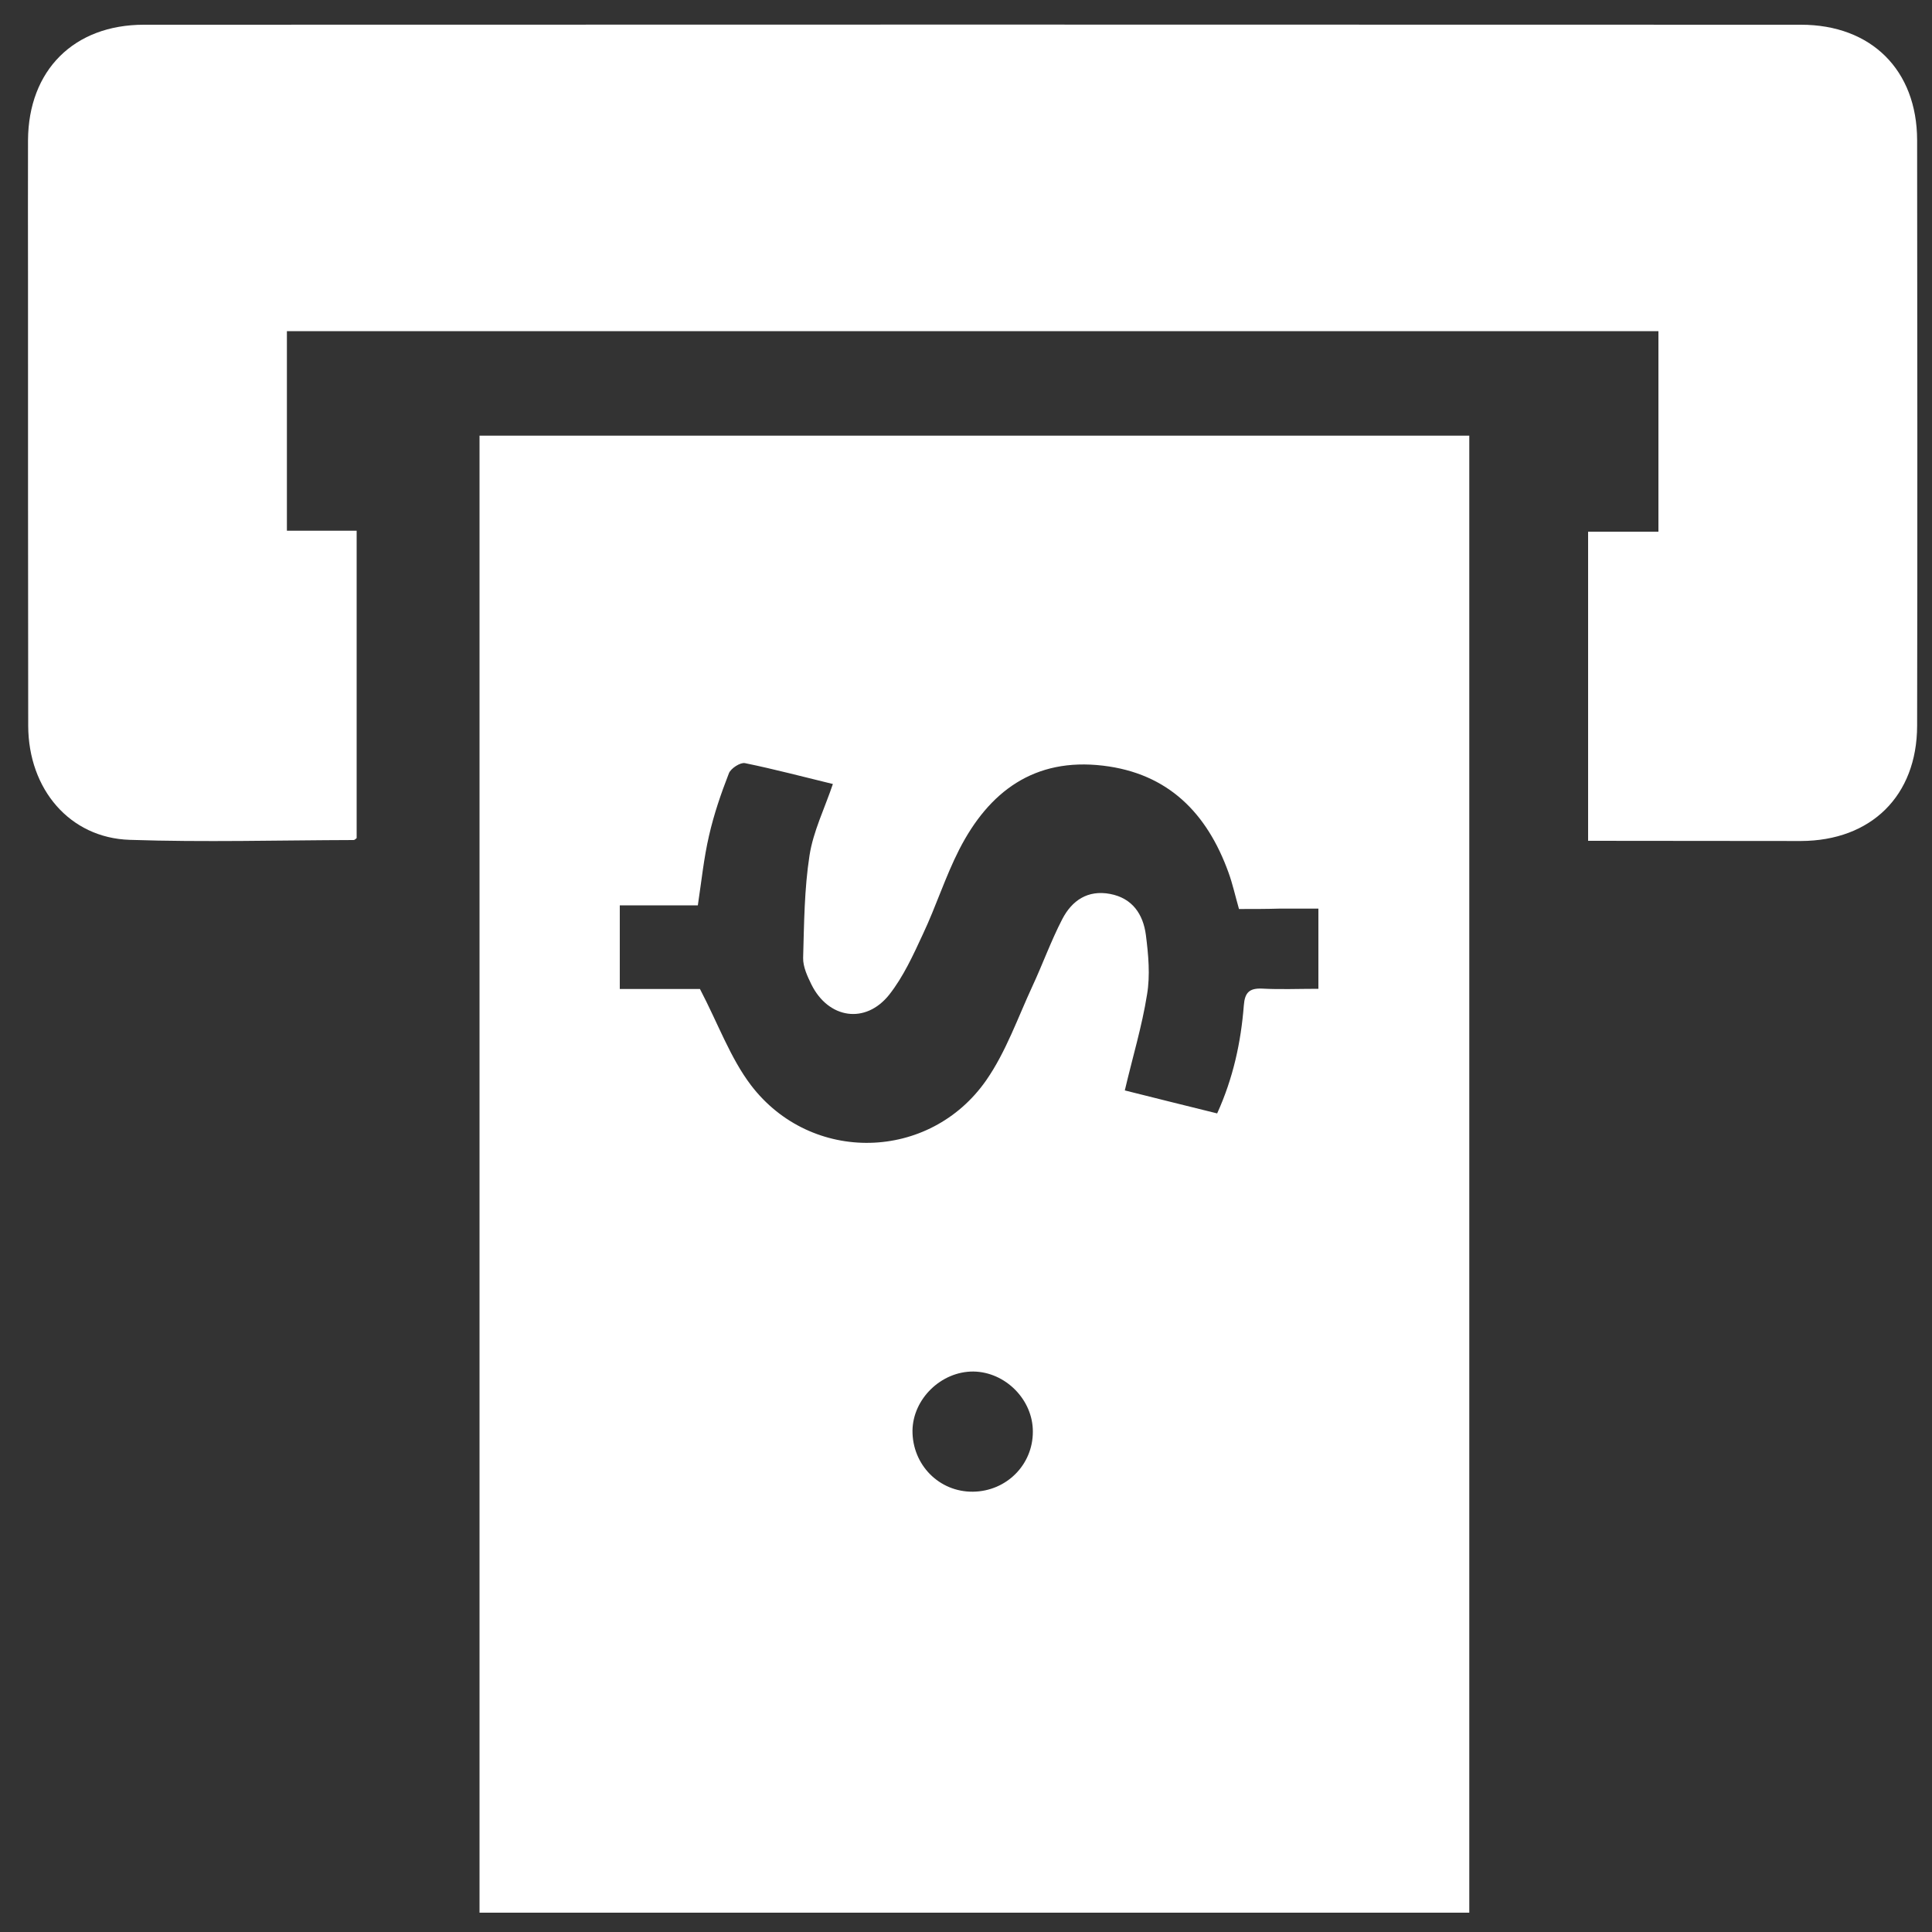 <?xml version="1.0" encoding="utf-8"?>
<!-- Generator: Adobe Illustrator 25.2.0, SVG Export Plug-In . SVG Version: 6.00 Build 0)  -->
<svg version="1.1" id="Layer_1" xmlns="http://www.w3.org/2000/svg" xmlns:xlink="http://www.w3.org/1999/xlink" x="0px" y="0px"
	 viewBox="0 0 100 100" style="enable-background:new 0 0 100 100;" xml:space="preserve">
<rect x="0" y="0" width="100" height="100" fill="#333333" stroke="none"/>
<style type="text/css">
	.st0{fill:#FFFFFF;}
</style>
<path class="st0" d="M24.82,99c0-25.51,0-50.95,0-76.45c17.08,0,34.12,0,51.23,0c0,25.47,0,50.92,0,76.45C59,99,41.96,99,24.82,99z
	 M64.13,47.05c-0.2-0.7-0.33-1.3-0.54-1.88c-1.11-3.08-3.12-5.14-6.5-5.54c-3.55-0.42-5.9,1.33-7.44,4.34
	c-0.72,1.41-1.2,2.94-1.88,4.38c-0.5,1.08-1.01,2.2-1.74,3.13c-1.23,1.55-3.15,1.25-4.03-0.52c-0.21-0.43-0.44-0.92-0.43-1.38
	c0.05-1.77,0.06-3.56,0.33-5.3c0.19-1.24,0.78-2.43,1.21-3.7c-1.53-0.37-3.03-0.77-4.55-1.08c-0.24-0.05-0.73,0.27-0.83,0.52
	c-0.41,1.05-0.78,2.13-1.03,3.23c-0.27,1.16-0.39,2.35-0.58,3.61c-1.36,0-2.68,0-4.04,0c0,1.46,0,2.84,0,4.33c1.53,0,3.01,0,4.15,0
	c0.95,1.82,1.57,3.57,2.64,4.98c3.12,4.09,9.25,3.95,12.18-0.26c1.02-1.47,1.63-3.23,2.39-4.87c0.53-1.14,0.96-2.34,1.54-3.46
	c0.5-0.97,1.32-1.53,2.48-1.31c1.16,0.22,1.71,1.06,1.85,2.12c0.13,1.02,0.23,2.09,0.06,3.09c-0.26,1.64-0.75,3.25-1.15,4.96
	c1.54,0.39,3.13,0.78,4.78,1.19c0.83-1.83,1.23-3.68,1.38-5.59c0.05-0.67,0.29-0.9,0.95-0.87c0.93,0.05,1.87,0.01,2.91,0.01
	c0-0.43,0-0.74,0-1.06c0-1,0-2,0-3.09c-0.75,0-1.39,0-2.03,0C65.54,47.05,64.86,47.05,64.13,47.05z M50.38,70.99
	c-1.67-0.01-3.13,1.42-3.15,3.06c-0.01,1.77,1.38,3.18,3.13,3.16c1.73-0.02,3.1-1.39,3.1-3.1C53.47,72.45,52.04,71.01,50.38,70.99z"
	/>
<path class="st0" d="M82.2,43.52c0-5.38,0-10.63,0-16c1.22,0,2.4,0,3.64,0c0-3.52,0-6.92,0-10.38c-23.67,0-47.3,0-70.99,0
	c0,3.45,0,6.85,0,10.33c1.21,0,2.37,0,3.61,0c0,5.36,0,10.63,0,15.91c-0.05,0.04-0.1,0.1-0.16,0.1c-3.87,0.01-7.73,0.12-11.59-0.01
	c-3.1-0.1-5.24-2.62-5.25-5.9c-0.01-7.7-0.01-15.4-0.01-23.1c0-2.4-0.01-4.81,0-7.21c0.02-3.62,2.37-5.98,6-5.98
	c28.59-0.01,57.18-0.01,85.77,0c3.64,0,6,2.35,6.01,5.97c0.01,10.11,0.02,20.21,0,30.32c-0.01,3.62-2.38,5.95-6.02,5.96
	C89.59,43.53,85.95,43.52,82.2,43.52z"/>
</svg>
